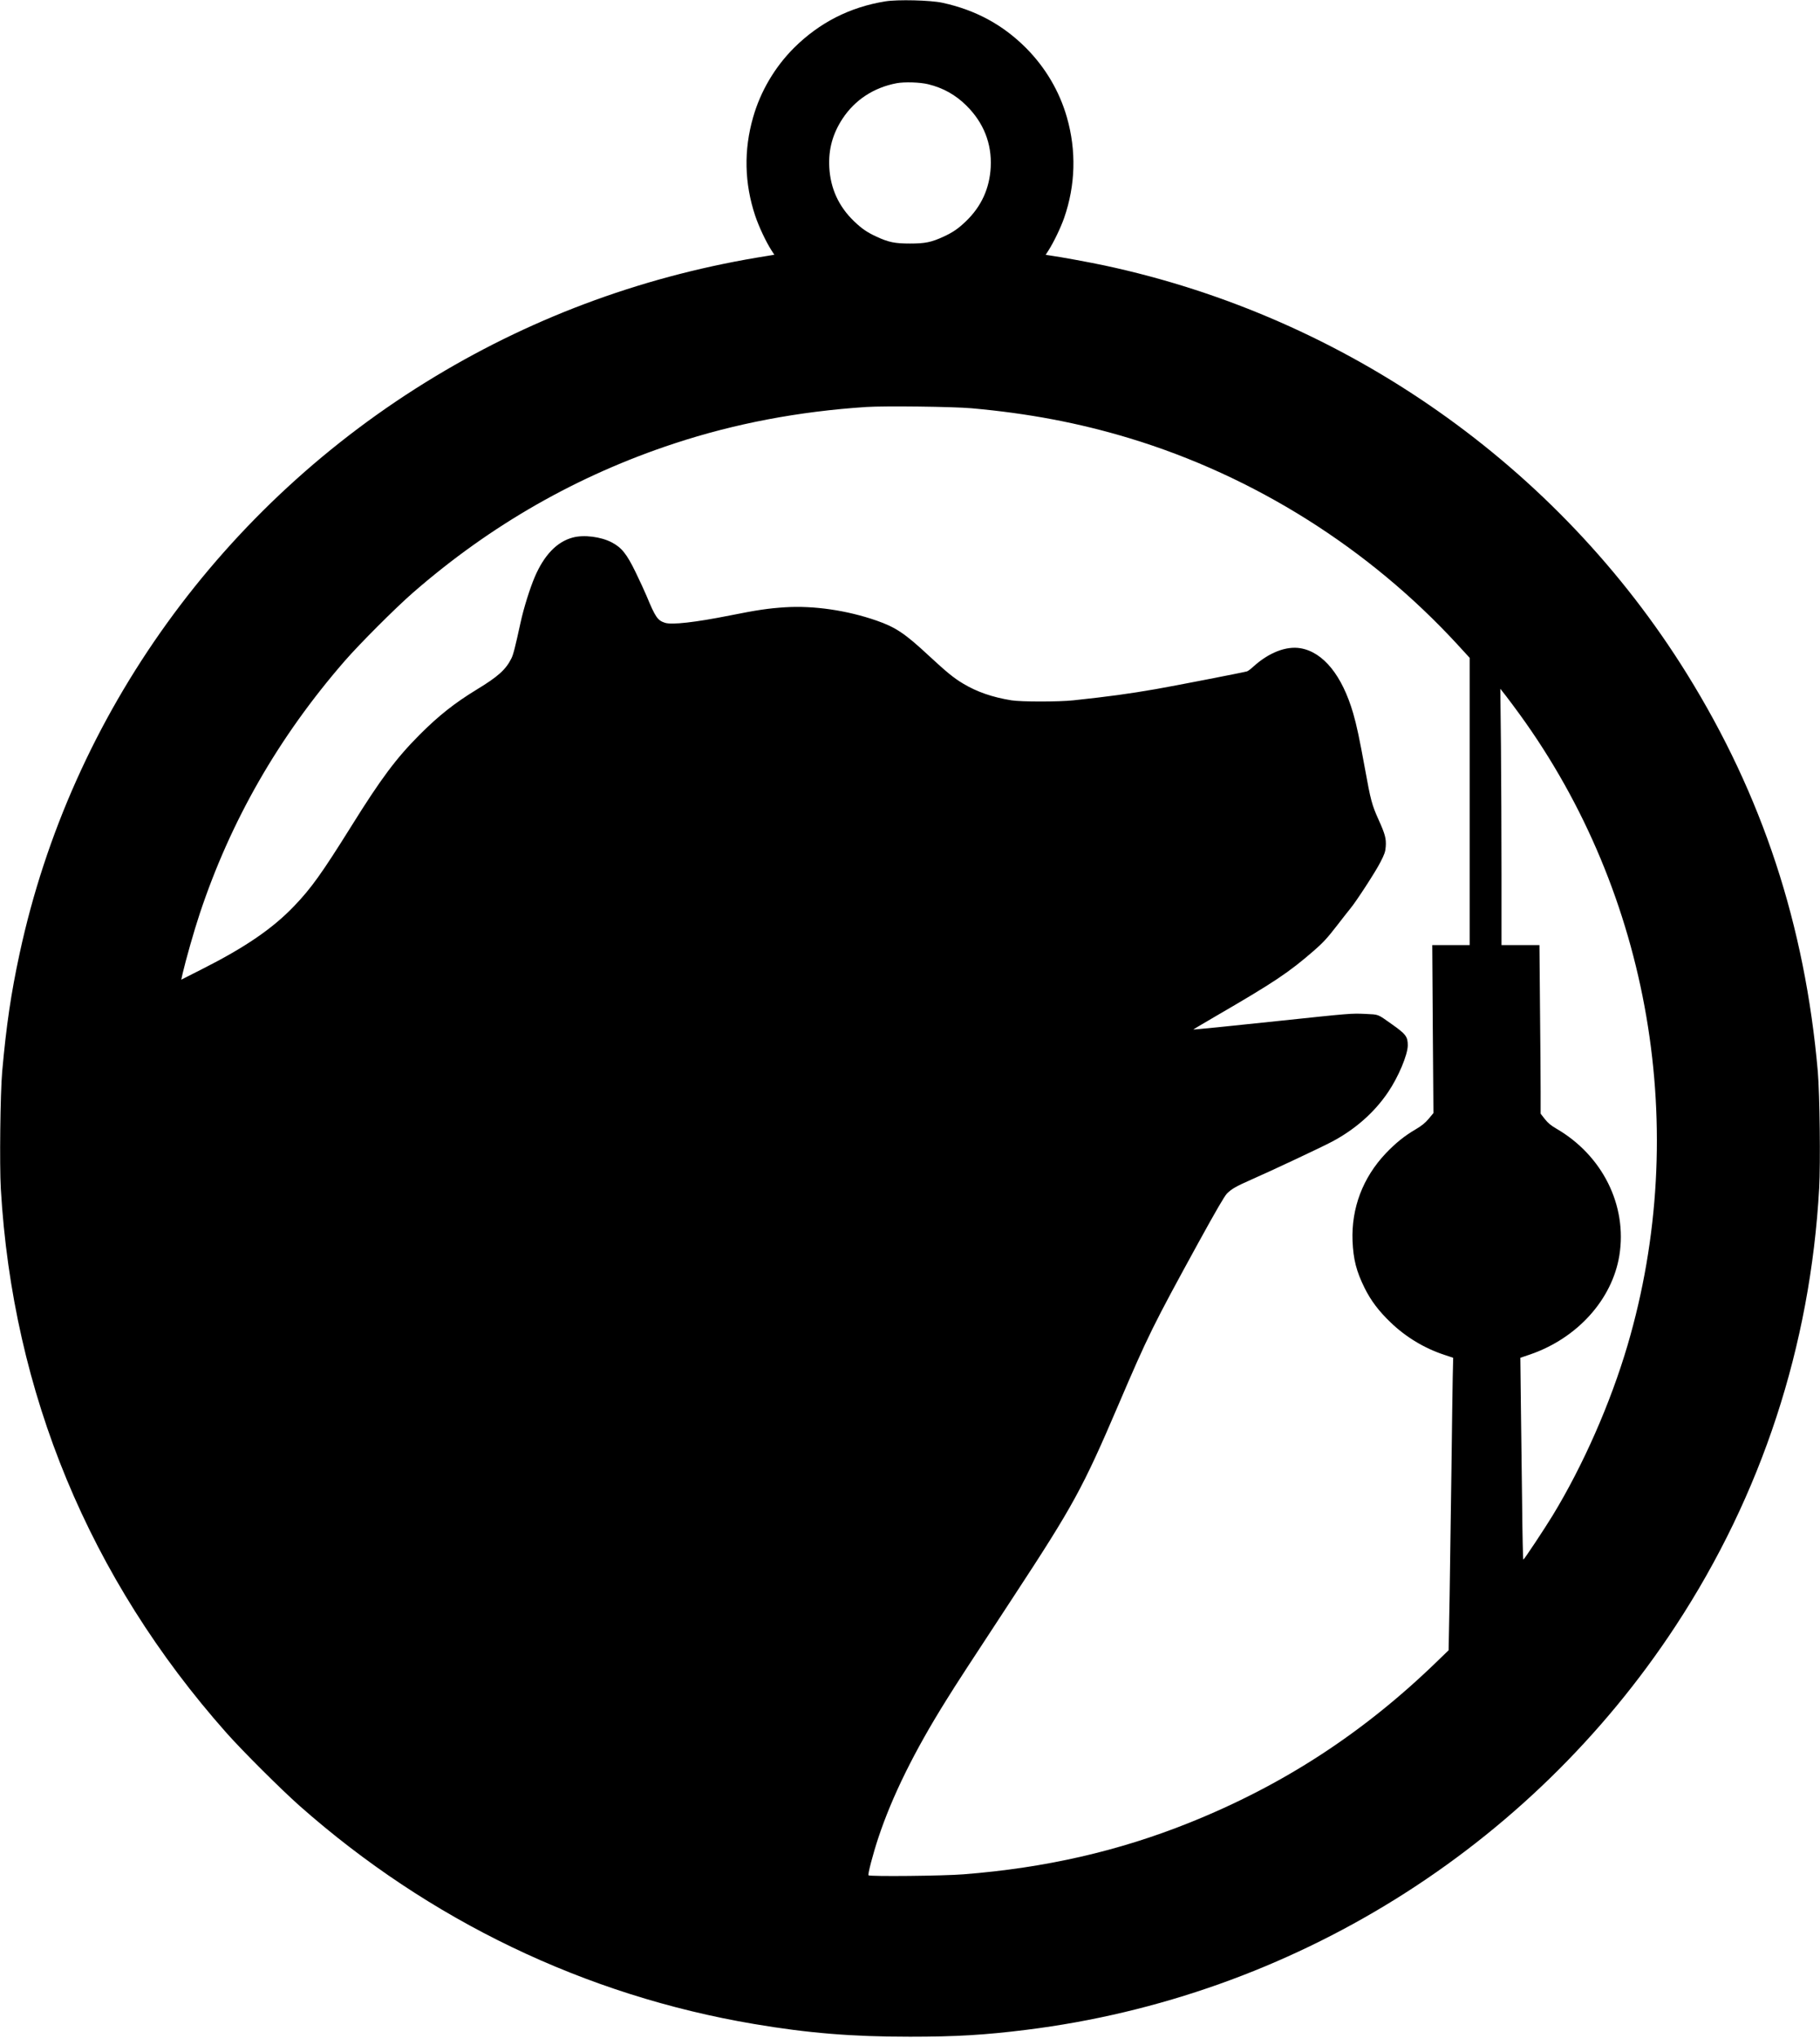 <?xml version="1.0" encoding="UTF-8" standalone="yes"?>
<svg version="1.0" xmlns="http://www.w3.org/2000/svg" width="100%" height="100%" viewBox="0 0 2000 2238" preserveAspectRatio="xMidYMid meet">
  <g transform="translate(0,2238) scale(0.1,-0.1)" fill="#000000" stroke="none">
    <path d="M9729 22365 c-391 -63 -725 -234 -1004 -511 -210 -210 -368 -477
-449 -762 -104 -361 -96 -725 23 -1082 40 -119 117 -283 177 -377 l33 -51 -72
-12 c-1310 -206 -2533 -649 -3652 -1323 -2344 -1411 -4002 -3711 -4569 -6338
-95 -438 -147 -794 -192 -1299 -21 -238 -30 -1024 -15 -1286 130 -2244 974
-4279 2477 -5974 175 -198 603 -624 805 -803 1427 -1262 3141 -2084 4994
-2397 596 -101 1082 -140 1715 -140 502 0 824 19 1280 76 2913 363 5528 1989
7134 4437 945 1440 1480 3071 1577 4807 15 275 6 1033 -15 1280 -141 1610
-609 3033 -1438 4368 -1419 2286 -3747 3919 -6399 4486 -154 33 -490 95 -601
110 l-47 7 33 52 c55 86 133 248 170 354 125 360 135 739 30 1105 -82 286
-236 547 -450 762 -255 255 -554 417 -920 496 -129 28 -491 37 -625 15z m470
-910 c164 -40 301 -116 421 -235 189 -187 280 -417 267 -675 -12 -234 -103
-433 -273 -596 -86 -82 -143 -121 -247 -169 -133 -61 -201 -75 -367 -75 -166
0 -234 14 -367 75 -104 48 -161 87 -247 169 -170 163 -261 362 -273 596 -10
195 37 366 146 532 136 206 342 341 594 389 87 16 255 11 346 -11z m476 -3559
c628 -56 1181 -161 1740 -330 1368 -415 2629 -1208 3602 -2266 l133 -145 0
-1577 0 -1578 -206 0 -205 0 6 -922 7 -923 -52 -63 c-39 -46 -76 -76 -145
-117 -122 -71 -220 -151 -327 -263 -252 -266 -379 -601 -365 -962 9 -203 41
-331 132 -515 69 -139 155 -254 287 -380 166 -160 371 -284 591 -356 l96 -32
-5 -211 c-2 -116 -9 -571 -14 -1011 -6 -440 -15 -1068 -20 -1395 l-11 -595
-127 -123 c-811 -786 -1692 -1359 -2723 -1772 -778 -312 -1584 -496 -2479
-566 -218 -18 -1031 -26 -1046 -11 -10 9 49 234 108 412 151 455 397 954 750
1517 109 176 236 370 740 1138 652 994 756 1184 1146 2095 329 769 381 874
880 1784 193 351 288 515 316 543 52 51 97 77 269 153 219 96 781 360 887 417
254 135 465 322 614 543 114 168 216 412 216 514 0 95 -21 123 -174 231 -164
116 -140 106 -293 114 -154 7 -154 7 -968 -79 -516 -55 -918 -95 -922 -92 0 1
103 62 230 136 665 386 814 486 1095 729 98 85 148 139 247 267 68 88 137 176
153 195 63 75 281 410 331 510 45 87 55 115 59 172 6 87 -7 136 -78 293 -74
164 -88 216 -150 560 -62 339 -91 476 -130 611 -121 415 -328 671 -578 714
-157 27 -348 -47 -517 -200 -29 -27 -61 -51 -72 -54 -36 -11 -833 -166 -1003
-195 -295 -51 -511 -81 -905 -123 -157 -17 -575 -17 -680 0 -210 34 -380 93
-530 183 -106 63 -183 127 -381 310 -259 241 -362 310 -572 383 -326 113 -690
166 -1006 146 -184 -12 -301 -29 -606 -90 -382 -76 -639 -105 -714 -80 -80 26
-105 63 -201 295 -21 50 -75 167 -120 260 -99 203 -154 271 -263 328 -118 62
-306 86 -428 53 -174 -46 -315 -193 -418 -434 -53 -124 -122 -344 -156 -502
-58 -265 -79 -350 -101 -393 -62 -123 -147 -199 -381 -341 -241 -147 -419
-287 -628 -497 -256 -257 -423 -480 -749 -1003 -326 -521 -440 -681 -630 -879
-238 -248 -537 -452 -1012 -692 l-227 -115 15 68 c33 143 127 475 188 657 339
1020 866 1939 1591 2773 162 187 565 590 754 754 855 744 1807 1287 2870 1637
668 220 1366 352 2110 401 202 13 953 4 1155 -14z m6024 -3361 c1438 -1979
1881 -4569 1186 -6931 -188 -637 -487 -1317 -823 -1869 -87 -143 -314 -485
-322 -485 -4 0 -10 262 -13 583 -4 320 -10 819 -14 1108 l-6 526 109 37 c518
179 900 603 979 1086 89 551 -186 1102 -696 1396 -55 32 -89 60 -123 103 l-46
59 0 244 c0 133 -3 550 -7 926 l-6 682 -209 0 -208 0 0 783 c0 430 -3 1063 -6
1407 l-7 625 63 -80 c34 -44 101 -134 149 -200z"/>
  </g>
</svg>